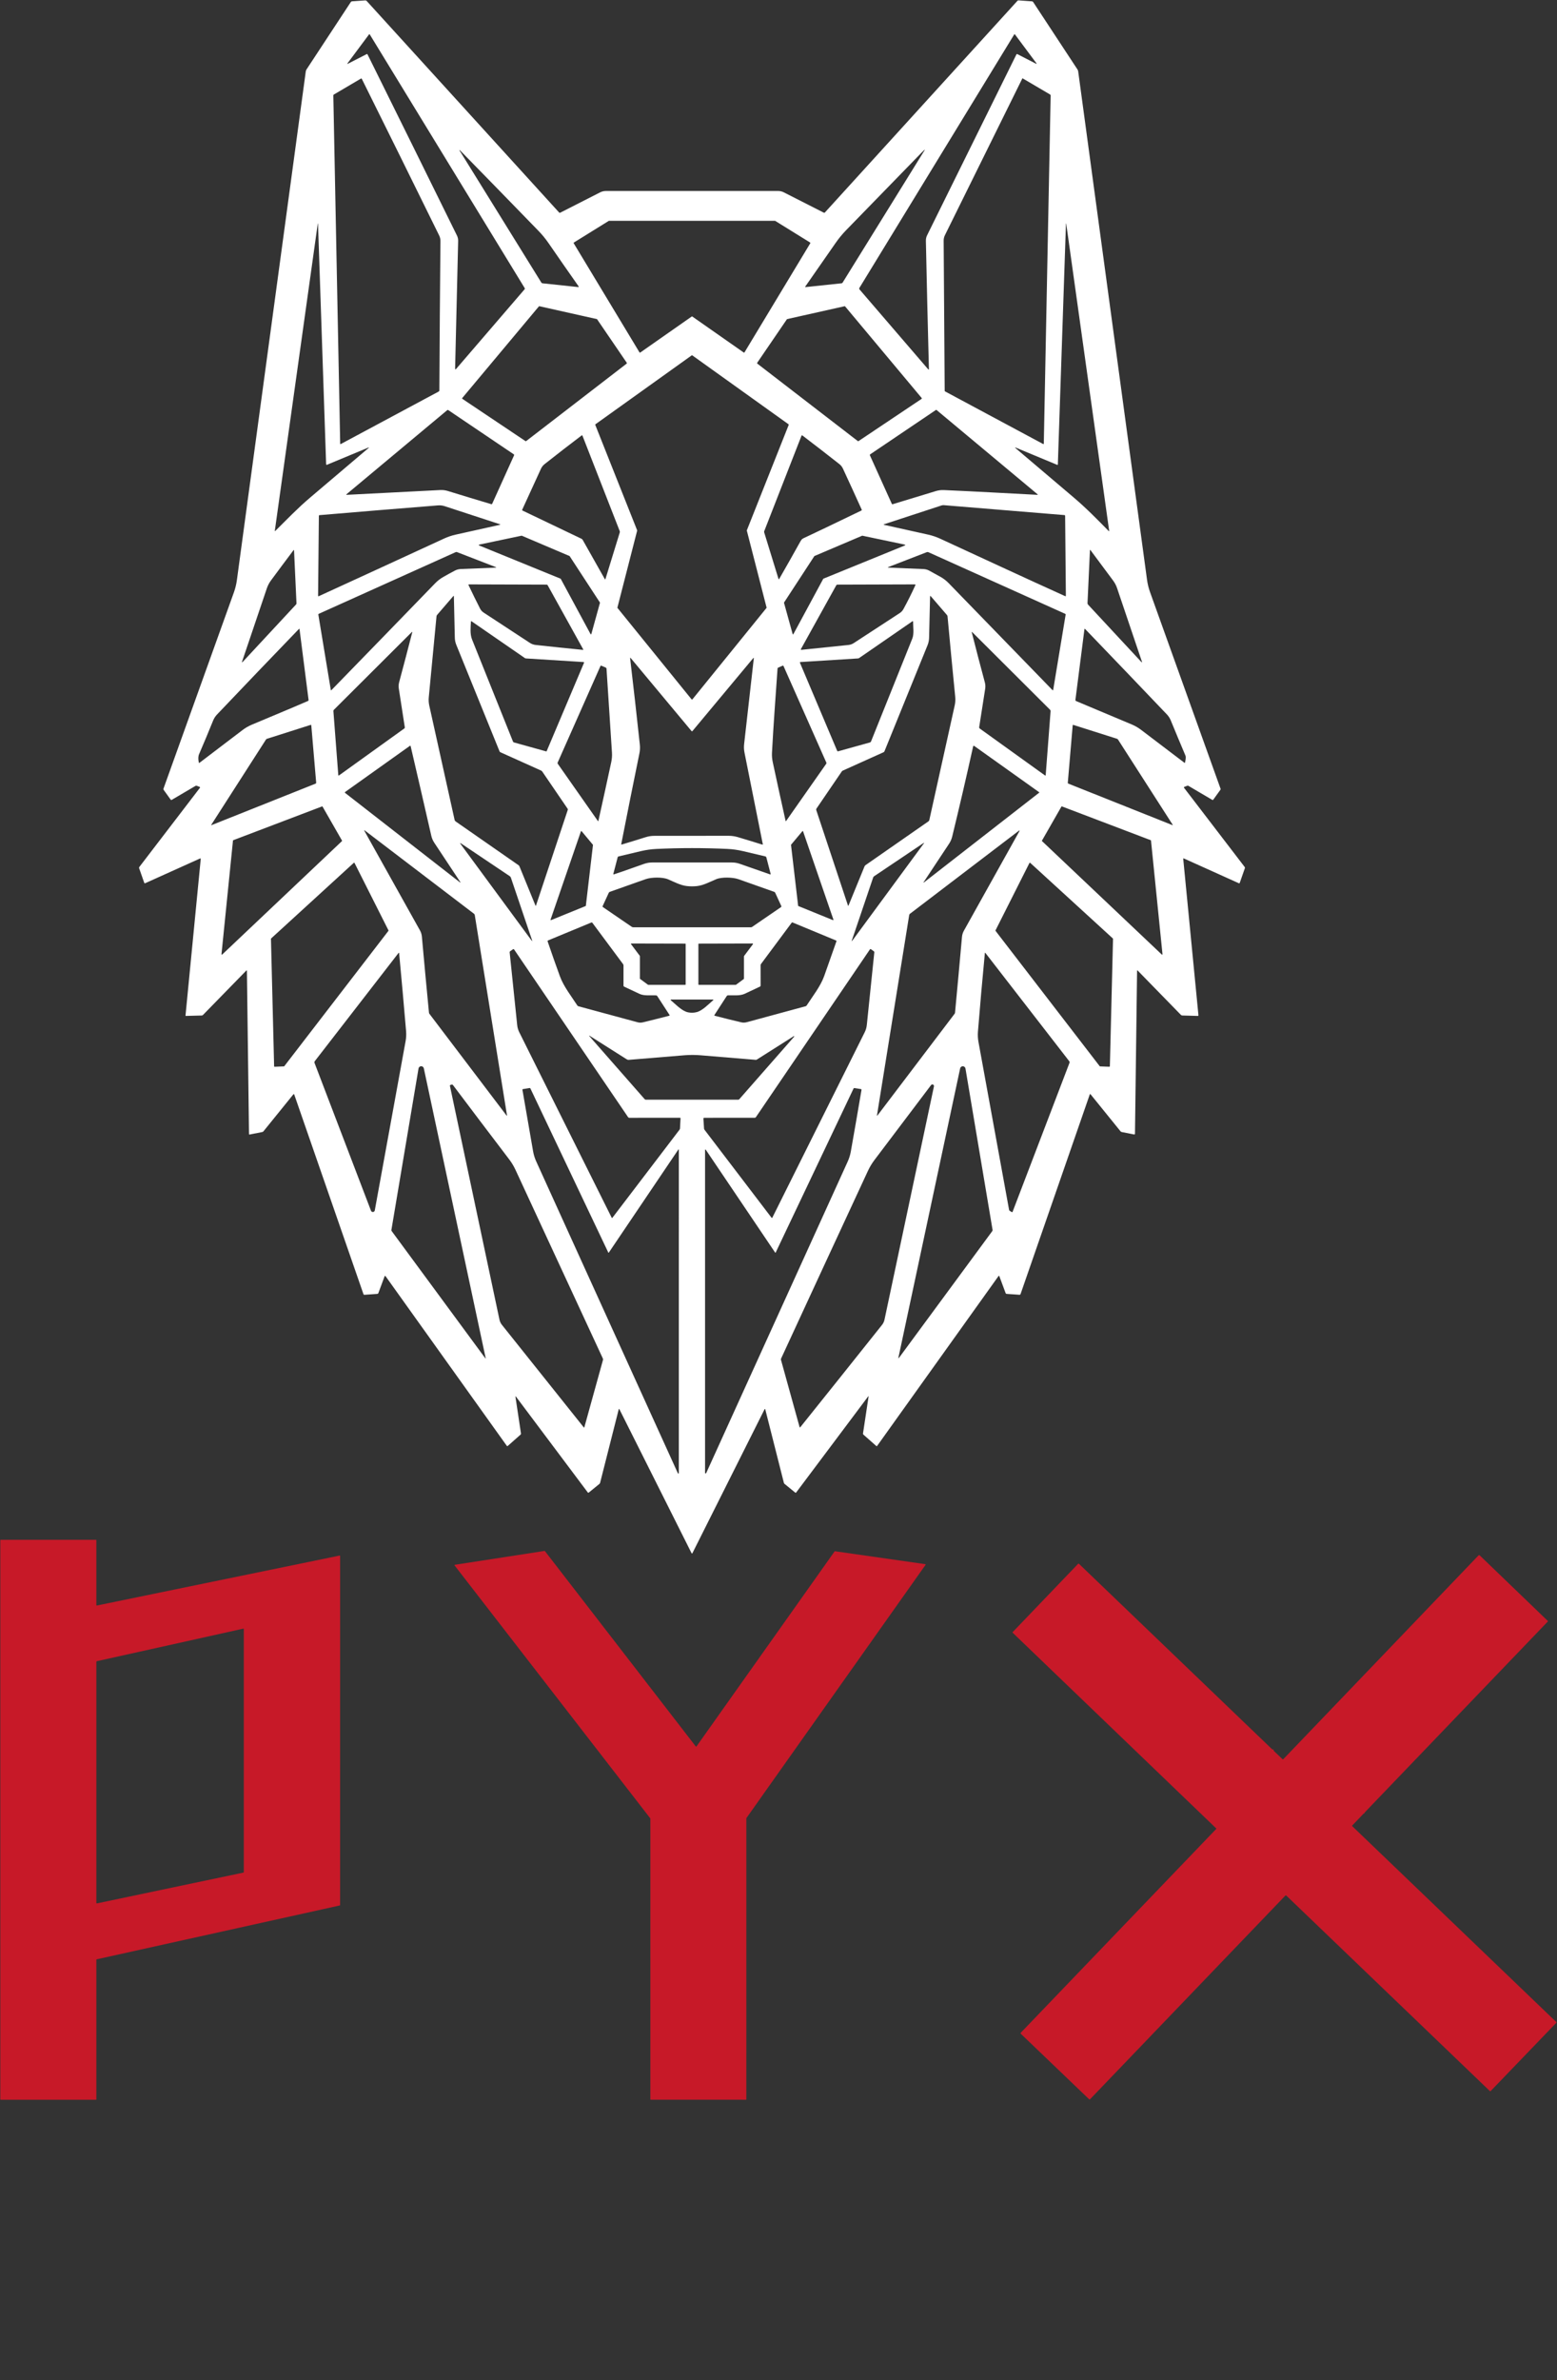 <?xml version="1.0" encoding="UTF-8"?> <svg xmlns="http://www.w3.org/2000/svg" width="1171" height="1789" viewBox="0 0 1171 1789" fill="none"><rect x="0" y="0" width="1171" height="1789" fill="#333333" stroke="none"/> <path d="M1026.36 1362.28C1023.05 1360.34 1019.76 1358.47 1016.5 1356.66C1013.97 1355.25 1011.33 1352.58 1007.87 1351.5C1007.55 1351.4 1007.29 1351.22 1007.1 1350.95C1004.25 1346.93 997.72 1345.45 993.13 1344.8C989.14 1344.23 985.38 1343.26 981.43 1343.01C981.137 1342.99 980.993 1342.84 981 1342.55C981 1342.46 981 1342.37 981 1342.29C980.993 1341.95 980.82 1341.78 980.48 1341.77C978.34 1341.73 976.31 1341.86 974.2 1341.48C964.673 1339.77 955.13 1338.15 945.57 1336.6C941.203 1335.89 937.843 1333.88 935.49 1330.55C935.181 1330.11 935.056 1329.58 935.14 1329.05C935.224 1328.52 935.511 1328.04 935.94 1327.72C938.25 1326 939.38 1325.41 938.96 1322.15C938.92 1321.84 938.793 1321.56 938.58 1321.33L935.53 1317.97C935.519 1317.96 935.513 1317.94 935.513 1317.92C935.513 1317.9 935.52 1317.88 935.532 1317.87C935.543 1317.86 935.559 1317.85 935.577 1317.84C935.595 1317.84 935.614 1317.84 935.63 1317.85C937.69 1319.04 939.76 1319.46 941.84 1319.12C942.547 1319.01 943.603 1318.58 945.01 1317.85C946.023 1317.33 947.07 1316.86 948.15 1316.43C949.203 1316.02 950.483 1315.89 951.99 1316.05C953.937 1316.25 955.93 1316.21 957.97 1315.93" stroke="#C71928" stroke-width="2"></path> <path d="M387.69 1050L391.82 1077.46C391.867 1077.77 391.773 1078.02 391.54 1078.23L381.95 1086.72C381.63 1087 381.347 1086.97 381.1 1086.62L289.93 959.13C289.889 959.075 289.835 959.033 289.772 959.006C289.709 958.98 289.641 958.971 289.573 958.98C289.506 958.989 289.442 959.016 289.389 959.058C289.335 959.101 289.294 959.156 289.27 959.22L284.54 971.95C284.486 972.098 284.39 972.228 284.262 972.324C284.134 972.42 283.981 972.477 283.82 972.49L274.04 973.18C273.707 973.2 273.483 973.053 273.37 972.74L221.32 822.73C221.147 822.243 220.897 822.2 220.57 822.6L198.12 850.33C197.907 850.588 197.614 850.765 197.29 850.83L187.79 852.7C187.45 852.767 187.277 852.627 187.27 852.28L185.7 729.8C185.693 729.293 185.51 729.22 185.15 729.58L152.65 762.86C152.41 763.107 152.117 763.237 151.77 763.25L139.79 763.57C139.753 763.572 139.717 763.565 139.682 763.552C139.648 763.538 139.617 763.517 139.592 763.491C139.566 763.464 139.547 763.433 139.534 763.398C139.522 763.363 139.517 763.327 139.52 763.29L150.98 645.54C150.985 645.483 150.974 645.426 150.951 645.374C150.927 645.323 150.89 645.278 150.843 645.245C150.797 645.211 150.743 645.191 150.686 645.185C150.629 645.179 150.572 645.187 150.52 645.21L109.25 663.81C108.863 663.983 108.6 663.87 108.46 663.47L104.65 652.59C104.523 652.23 104.577 651.897 104.81 651.59L150.33 592.16C150.583 591.827 150.513 591.583 150.12 591.43L148.05 590.61C147.697 590.463 147.357 590.487 147.03 590.68L129.14 601.2C129.013 601.271 128.864 601.294 128.724 601.265C128.584 601.235 128.461 601.155 128.38 601.04L123.09 593.68C122.877 593.387 122.833 593.07 122.96 592.73C140.593 543.577 158.237 494.427 175.89 445.28C176.977 442.26 177.733 439.17 178.16 436.01C195.427 308.597 212.697 181.16 229.97 53.7C230.049 53.147 230.25 52.614 230.56 52.14L263.84 1.53C264.06 1.197 264.37 1.017 264.77 0.99L274.73 0.3C274.922 0.284 275.115 0.313 275.294 0.384C275.473 0.456 275.632 0.567 275.76 0.71L420.51 159.72C420.61 159.832 420.744 159.907 420.892 159.934C421.041 159.961 421.194 159.938 421.33 159.87C431.29 154.777 441.303 149.677 451.37 144.57C452.697 143.897 454.103 143.56 455.59 143.56C498.837 143.56 542.077 143.56 585.31 143.56C586.79 143.56 588.193 143.9 589.52 144.58C599.533 149.707 609.543 154.793 619.55 159.84C619.877 160 620.163 159.947 620.41 159.68L765.19 0.63C765.417 0.377 765.7 0.26 766.04 0.28L776.13 1C776.517 1.027 776.817 1.203 777.03 1.53L810.35 52.2C810.637 52.633 810.817 53.11 810.89 53.63C828.163 180.997 845.42 308.367 862.66 435.74C863.093 438.913 863.85 442.01 864.93 445.03C882.57 494.29 900.243 543.54 917.95 592.78C918 592.916 918.015 593.062 917.996 593.206C917.977 593.351 917.924 593.489 917.84 593.61L912.53 600.98C912.297 601.3 912.007 601.36 911.66 601.16L893.79 590.64C893.517 590.48 893.233 590.457 892.94 590.57L890.77 591.41C890.357 591.563 890.283 591.817 890.55 592.17L936.12 651.65C936.32 651.917 936.367 652.207 936.26 652.52L932.39 663.57C932.27 663.91 932.047 664.003 931.72 663.85L890.4 645.23C890.027 645.063 889.86 645.183 889.9 645.59L901.32 762.98C901.36 763.38 901.177 763.577 900.77 763.57L889.19 763.25C888.777 763.237 888.427 763.08 888.14 762.78L855.7 729.55C855.36 729.203 855.187 729.273 855.18 729.76L853.6 852.04C853.593 852.54 853.343 852.743 852.85 852.65L843.68 850.85C843.28 850.77 842.953 850.573 842.7 850.26L820.21 822.49C819.943 822.163 819.74 822.2 819.6 822.6L767.56 972.58C767.413 973 767.12 973.193 766.68 973.16L757.02 972.49C756.87 972.477 756.727 972.423 756.607 972.333C756.486 972.243 756.394 972.12 756.34 971.98L751.6 959.23C751.433 958.783 751.213 958.753 750.94 959.14L659.72 1086.7C659.507 1086.99 659.267 1087.02 659 1086.78L649.36 1078.27C649.107 1078.04 649.003 1077.76 649.05 1077.42L653.26 1049.56C653.263 1049.53 653.256 1049.5 653.24 1049.47C653.225 1049.45 653.201 1049.43 653.173 1049.42C653.144 1049.4 653.113 1049.4 653.084 1049.41C653.054 1049.42 653.029 1049.44 653.01 1049.46L598.82 1121.72C598.593 1122.03 598.333 1122.06 598.04 1121.82L590.01 1115.25C589.777 1115.06 589.623 1114.81 589.55 1114.52L575.53 1059.2C575.516 1059.15 575.487 1059.11 575.447 1059.07C575.407 1059.04 575.358 1059.02 575.307 1059.01C575.255 1059.01 575.203 1059.02 575.157 1059.04C575.111 1059.07 575.074 1059.1 575.05 1059.15L520.81 1167.27C520.563 1167.76 520.313 1167.76 520.06 1167.27L465.77 1059.05C465.751 1059.01 465.72 1058.98 465.683 1058.96C465.646 1058.94 465.603 1058.93 465.561 1058.94C465.519 1058.94 465.479 1058.96 465.447 1058.98C465.414 1059.01 465.391 1059.05 465.38 1059.09L451.33 1114.49C451.252 1114.81 451.073 1115.09 450.82 1115.3L442.82 1121.82C442.765 1121.87 442.701 1121.9 442.632 1121.92C442.564 1121.94 442.492 1121.95 442.421 1121.94C442.35 1121.93 442.281 1121.91 442.219 1121.87C442.157 1121.83 442.103 1121.79 442.06 1121.73L388.13 1049.82C387.737 1049.29 387.59 1049.35 387.69 1050ZM276.44 40.94C298.907 86.267 321.32 131.637 343.68 177.05C344.307 178.33 344.603 179.687 344.57 181.12C343.843 212.987 343.08 245.017 342.28 277.21C342.276 277.284 342.296 277.356 342.336 277.418C342.376 277.48 342.434 277.528 342.503 277.554C342.572 277.581 342.647 277.585 342.718 277.566C342.79 277.548 342.853 277.507 342.9 277.45L394.59 217.37C394.68 217.262 394.734 217.129 394.745 216.991C394.755 216.853 394.722 216.716 394.65 216.6L278.09 25.88C278.063 25.835 278.026 25.797 277.981 25.77C277.936 25.743 277.885 25.727 277.833 25.724C277.78 25.721 277.728 25.731 277.681 25.753C277.633 25.775 277.592 25.808 277.56 25.85L261.26 47.72C261.233 47.753 261.218 47.794 261.218 47.836C261.219 47.879 261.234 47.919 261.261 47.952C261.289 47.984 261.327 48.006 261.369 48.013C261.41 48.02 261.453 48.012 261.49 47.99L275.72 40.7C276.04 40.533 276.28 40.613 276.44 40.94ZM765.22 40.72L779.31 47.97C779.35 47.997 779.399 48.009 779.448 48.002C779.496 47.996 779.541 47.972 779.573 47.935C779.604 47.898 779.622 47.851 779.621 47.802C779.621 47.753 779.603 47.706 779.57 47.67L763.43 26.01C763.17 25.65 762.923 25.66 762.69 26.04L646.36 216.37C646.107 216.79 646.14 217.19 646.46 217.57L698 277.48C698.433 277.98 698.64 277.9 698.62 277.24C697.767 244.993 697.007 212.897 696.34 180.95C696.313 179.517 696.617 178.157 697.25 176.87C719.61 131.557 741.99 86.267 764.39 41C764.57 40.627 764.847 40.533 765.22 40.72ZM330.29 176.98C310.96 137.73 291.64 98.5 272.14 59.34C271.967 58.993 271.713 58.917 271.38 59.11L251.07 71.07C250.81 71.217 250.683 71.44 250.69 71.74L255.85 333.51C255.849 333.559 255.861 333.606 255.884 333.649C255.908 333.691 255.943 333.726 255.985 333.752C256.027 333.777 256.076 333.791 256.126 333.792C256.176 333.794 256.225 333.783 256.27 333.76L329.98 294.25C330.287 294.09 330.44 293.837 330.44 293.49C330.627 256.057 330.897 218.627 331.25 181.2C331.263 179.72 330.943 178.313 330.29 176.98ZM769.06 58.86C769.047 58.853 769.032 58.849 769.018 58.848C769.003 58.847 768.988 58.849 768.974 58.853C768.96 58.858 768.947 58.865 768.936 58.875C768.925 58.885 768.916 58.897 768.91 58.91C749.523 98.143 730.113 137.42 710.68 176.74C710.02 178.067 709.697 179.47 709.71 180.95C709.93 218.557 710.19 256.147 710.49 293.72C710.492 293.817 710.521 293.912 710.572 293.994C710.623 294.077 710.694 294.144 710.78 294.19L784.43 333.67C784.823 333.877 785.023 333.76 785.03 333.32L790.18 71.77C790.187 71.45 790.053 71.21 789.78 71.05L769.06 58.86ZM693.04 114.8C674.12 134.187 655.22 153.597 636.34 173.03C633.453 176.003 630.83 179.19 628.47 182.59C620.903 193.463 613.32 204.353 605.72 215.26C605.446 215.653 605.547 215.823 606.02 215.77L632.99 212.92C633.13 212.904 633.265 212.856 633.385 212.78C633.504 212.704 633.605 212.601 633.68 212.48L695.46 112.77C695.472 112.742 695.475 112.71 695.468 112.681C695.461 112.651 695.444 112.624 695.42 112.605C695.396 112.585 695.366 112.575 695.336 112.574C695.305 112.573 695.275 112.582 695.25 112.6C694.537 113.293 693.8 114.027 693.04 114.8ZM434.73 215.76C435.317 215.82 435.44 215.613 435.1 215.14C427.607 204.493 420.093 193.7 412.56 182.76C410.287 179.46 407.77 176.39 405.01 173.55C385.277 153.23 365.53 132.977 345.77 112.79C345.743 112.769 345.711 112.757 345.677 112.757C345.643 112.757 345.61 112.768 345.584 112.789C345.557 112.81 345.538 112.839 345.53 112.872C345.522 112.905 345.526 112.939 345.54 112.97L407.14 212.39C407.34 212.71 407.627 212.89 408 212.93L434.73 215.76ZM520.22 237.9C520.285 237.856 520.361 237.832 520.44 237.832C520.518 237.832 520.595 237.856 520.66 237.9L559.36 264.97C559.404 265.001 559.454 265.023 559.506 265.033C559.559 265.044 559.614 265.044 559.666 265.033C559.719 265.021 559.768 264.999 559.812 264.968C559.856 264.936 559.892 264.896 559.92 264.85L609.41 182.82C609.462 182.732 609.477 182.628 609.453 182.529C609.429 182.429 609.367 182.344 609.28 182.29L583.03 166.02C582.97 165.982 582.901 165.961 582.83 165.96H458.04C457.969 165.961 457.9 165.982 457.84 166.02L431.6 182.29C431.513 182.344 431.451 182.429 431.427 182.529C431.402 182.628 431.418 182.732 431.47 182.82L480.96 264.86C480.987 264.906 481.024 264.946 481.068 264.978C481.111 265.009 481.161 265.031 481.214 265.042C481.266 265.054 481.321 265.054 481.373 265.043C481.426 265.033 481.476 265.011 481.52 264.98L520.22 237.9ZM245.27 348.79L239.19 168.51C239.157 167.477 239.07 167.473 238.93 168.5L206.71 398.75C206.643 399.243 206.787 399.313 207.14 398.96C215.73 390.45 224.1 381.72 233.19 374.04C247.943 361.553 262.673 349.057 277.38 336.55C277.407 336.529 277.426 336.499 277.432 336.466C277.439 336.432 277.433 336.398 277.416 336.368C277.399 336.339 277.371 336.317 277.339 336.306C277.306 336.295 277.271 336.297 277.24 336.31L246.04 349.28C245.547 349.487 245.29 349.323 245.27 348.79ZM795.01 349.35L763.71 336.34C763.674 336.321 763.633 336.317 763.594 336.327C763.555 336.337 763.521 336.362 763.5 336.396C763.478 336.43 763.471 336.471 763.478 336.511C763.485 336.551 763.507 336.586 763.54 336.61C778.22 349.063 792.863 361.483 807.47 373.87C816.95 381.9 825.3 390.45 833.88 399.17C833.908 399.197 833.944 399.215 833.983 399.221C834.022 399.226 834.061 399.22 834.096 399.203C834.131 399.185 834.16 399.157 834.179 399.123C834.197 399.088 834.205 399.049 834.2 399.01L801.98 168.74C801.813 167.547 801.71 167.553 801.67 168.76L795.6 348.98C795.587 349.387 795.39 349.51 795.01 349.35ZM405.69 230.17C405.611 230.153 405.53 230.159 405.454 230.185C405.378 230.212 405.311 230.258 405.26 230.32L347.67 299.14C347.63 299.188 347.601 299.244 347.585 299.303C347.568 299.363 347.564 299.426 347.574 299.487C347.583 299.549 347.606 299.608 347.64 299.66C347.673 299.712 347.718 299.756 347.77 299.79L395.2 331.54C395.275 331.592 395.365 331.618 395.456 331.616C395.548 331.615 395.636 331.584 395.71 331.53L471.31 273.29C471.398 273.222 471.457 273.124 471.476 273.015C471.494 272.905 471.471 272.793 471.41 272.7L449.09 239.99C449.026 239.898 448.93 239.833 448.82 239.81L405.69 230.17ZM693.08 299.82C693.134 299.783 693.179 299.734 693.213 299.678C693.247 299.622 693.269 299.56 693.278 299.495C693.286 299.43 693.281 299.364 693.262 299.301C693.244 299.238 693.212 299.18 693.17 299.13L635.62 230.33C635.565 230.264 635.493 230.214 635.412 230.186C635.331 230.158 635.244 230.152 635.16 230.17L592.07 239.81C591.956 239.836 591.856 239.904 591.79 240L569.48 272.67C569.411 272.769 569.383 272.891 569.402 273.01C569.421 273.129 569.484 273.237 569.58 273.31L645.14 331.51C645.218 331.571 645.313 331.605 645.412 331.609C645.51 331.613 645.608 331.585 645.69 331.53L693.08 299.82ZM561.68 398.81C561.659 398.734 561.662 398.654 561.69 398.58L593.18 319.34C593.211 319.263 593.215 319.177 593.191 319.097C593.168 319.018 593.118 318.948 593.05 318.9L520.66 267.1C520.596 267.053 520.519 267.028 520.44 267.028C520.361 267.028 520.284 267.053 520.22 267.1L447.82 318.89C447.752 318.938 447.702 319.008 447.678 319.087C447.655 319.167 447.659 319.253 447.69 319.33L479.19 398.58C479.218 398.654 479.221 398.734 479.2 398.81L464.35 456.63C464.336 456.685 464.335 456.743 464.348 456.798C464.36 456.854 464.384 456.906 464.42 456.95L520.15 525.67C520.185 525.714 520.229 525.749 520.279 525.773C520.329 525.798 520.384 525.81 520.44 525.81C520.496 525.81 520.551 525.798 520.601 525.773C520.651 525.749 520.695 525.714 520.73 525.67L576.46 456.95C576.495 456.906 576.52 456.854 576.532 456.798C576.544 456.743 576.544 456.685 576.53 456.63L561.68 398.81ZM386.66 342.15C386.707 342.039 386.715 341.915 386.682 341.801C386.65 341.686 386.578 341.586 386.48 341.52L337.21 308.28C336.89 308.067 336.583 308.083 336.29 308.33L260.52 371.55C260.487 371.578 260.463 371.616 260.452 371.658C260.442 371.7 260.444 371.744 260.459 371.784C260.475 371.825 260.502 371.86 260.538 371.884C260.574 371.908 260.617 371.921 260.66 371.92C284.1 370.72 307.573 369.52 331.08 368.32C333.033 368.22 334.943 368.457 336.81 369.03C347.683 372.383 358.587 375.69 369.52 378.95C369.813 379.037 370.023 378.943 370.15 378.67L386.66 342.15ZM709.83 368.34C733.33 369.36 756.83 370.72 780.28 371.92C780.318 371.92 780.356 371.909 780.388 371.888C780.42 371.866 780.444 371.835 780.458 371.8C780.472 371.764 780.475 371.725 780.467 371.687C780.458 371.65 780.438 371.616 780.41 371.59L704.37 308.15C704.303 308.095 704.22 308.064 704.133 308.06C704.047 308.056 703.961 308.081 703.89 308.13L654.49 341.46C654.19 341.66 654.113 341.923 654.26 342.25L670.76 378.75C670.803 378.849 670.882 378.927 670.982 378.972C671.082 379.016 671.195 379.022 671.3 378.99C682.1 375.717 692.933 372.423 703.8 369.11C705.767 368.51 707.777 368.253 709.83 368.34ZM406.84 352.34C402.13 362.59 397.43 372.81 392.76 383.06C392.613 383.373 392.697 383.603 393.01 383.75L437.33 404.94C437.717 405.127 438.017 405.407 438.23 405.78L454.83 435.18C455.057 435.587 455.24 435.567 455.38 435.12L466.11 400.23C466.223 399.863 466.21 399.503 466.07 399.15L438.06 327.46C437.933 327.127 437.727 327.067 437.44 327.28C428.033 334.413 418.747 341.6 409.58 348.84C408.387 349.787 407.473 350.953 406.84 352.34ZM605.81 403.83C612.25 400.843 626.253 394.143 647.82 383.73C648.127 383.577 648.21 383.343 648.07 383.03C643.423 372.75 638.72 362.477 633.96 352.21C633.34 350.87 632.443 349.737 631.27 348.81C622.097 341.59 612.833 334.423 603.48 327.31C603.166 327.07 602.94 327.133 602.8 327.5L574.78 399.19C574.653 399.517 574.643 399.847 574.75 400.18L585.47 435.01C585.616 435.49 585.813 435.513 586.06 435.08C591.447 425.713 596.75 416.33 601.97 406.93C603.08 404.92 603.83 404.75 605.81 403.83ZM376.11 394.08C362.09 389.493 348.22 384.957 334.5 380.47C332.84 379.923 331.14 379.72 329.4 379.86C299.707 382.22 270.023 384.66 240.35 387.18C240.003 387.207 239.827 387.397 239.82 387.75L239.23 447.74C239.223 448.147 239.403 448.263 239.77 448.09C271.203 433.697 302.62 419.257 334.02 404.77C336.86 403.463 339.807 402.473 342.86 401.8C353.987 399.347 365.063 396.887 376.09 394.42C376.126 394.41 376.158 394.389 376.182 394.36C376.205 394.33 376.219 394.295 376.221 394.257C376.224 394.22 376.214 394.182 376.194 394.151C376.174 394.119 376.145 394.094 376.11 394.08ZM707.14 404.9C738.43 419.33 769.68 433.86 801.09 448.07C801.45 448.23 801.627 448.113 801.62 447.72L801.07 387.76C801.063 387.373 800.87 387.167 800.49 387.14L709.76 379.69C709.219 379.65 708.672 379.718 708.15 379.89L664.77 394.08C664.728 394.091 664.692 394.115 664.666 394.15C664.64 394.184 664.627 394.226 664.628 394.269C664.629 394.312 664.645 394.353 664.672 394.386C664.7 394.419 664.738 394.441 664.78 394.45C675.9 396.89 687.003 399.353 698.09 401.84C701.21 402.54 704.227 403.56 707.14 404.9ZM421.58 434.94C421.648 434.967 421.704 435.016 421.74 435.08L444.15 476.59C444.18 476.646 444.227 476.692 444.284 476.721C444.341 476.751 444.405 476.762 444.469 476.755C444.532 476.747 444.592 476.721 444.64 476.679C444.689 476.637 444.723 476.582 444.74 476.52L451.22 453.1C451.232 453.056 451.235 453.011 451.228 452.966C451.221 452.921 451.205 452.878 451.18 452.84L428.44 418.02C428.406 417.967 428.357 417.925 428.3 417.9L392.47 402.66C392.41 402.634 392.344 402.627 392.28 402.64L360.35 409.35C360.286 409.367 360.23 409.403 360.187 409.454C360.145 409.505 360.12 409.567 360.114 409.632C360.109 409.698 360.124 409.764 360.157 409.821C360.19 409.877 360.24 409.923 360.3 409.95L421.58 434.94ZM619.14 435.06C619.174 435.001 619.227 434.955 619.29 434.93L680.63 409.93C680.689 409.906 680.738 409.863 680.771 409.808C680.805 409.754 680.819 409.69 680.814 409.627C680.808 409.563 680.783 409.503 680.74 409.455C680.698 409.407 680.642 409.374 680.58 409.36L648.58 402.64C648.519 402.628 648.456 402.635 648.4 402.66L612.56 417.9C612.505 417.926 612.46 417.968 612.43 418.02L589.68 452.85C589.658 452.886 589.645 452.926 589.64 452.967C589.634 453.008 589.638 453.05 589.65 453.09L596.14 476.57C596.157 476.627 596.19 476.677 596.235 476.715C596.281 476.753 596.336 476.776 596.395 476.783C596.454 476.789 596.513 476.778 596.565 476.751C596.618 476.724 596.661 476.682 596.69 476.63L619.14 435.06ZM182.12 497.09C181.827 497.97 181.997 498.07 182.63 497.39L222.66 454.33C222.887 454.083 222.993 453.79 222.98 453.45L221.15 413.76C221.13 413.273 220.973 413.227 220.68 413.62C215 421.16 209.37 428.71 203.79 436.27C202.45 438.09 201.413 440.073 200.68 442.22C194.487 460.453 188.3 478.743 182.12 497.09ZM820.08 413.4C820.056 413.369 820.023 413.346 819.986 413.335C819.948 413.323 819.908 413.324 819.871 413.336C819.834 413.348 819.802 413.371 819.778 413.402C819.755 413.433 819.741 413.471 819.74 413.51L817.9 453.27C817.88 453.73 818.027 454.127 818.34 454.46L858.53 497.69C858.563 497.724 858.606 497.745 858.653 497.751C858.7 497.757 858.747 497.747 858.787 497.723C858.828 497.698 858.859 497.661 858.876 497.617C858.892 497.573 858.894 497.525 858.88 497.48C852.667 479.013 846.42 460.537 840.14 442.05C839.447 440.003 838.453 438.11 837.16 436.37C831.593 428.897 825.9 421.24 820.08 413.4ZM342.72 414.99L239.8 461.33C239.5 461.463 239.377 461.693 239.43 462.02L248.77 518.46C248.843 518.88 249.027 518.94 249.32 518.64C275.34 491.94 301.317 465.2 327.25 438.42C329.077 436.54 331.077 434.977 333.25 433.73C336.177 432.057 339.13 430.437 342.11 428.87C343.51 428.137 345.02 427.74 346.64 427.68C355.447 427.36 364.217 427.01 372.95 426.63C372.99 426.631 373.029 426.617 373.06 426.591C373.092 426.566 373.113 426.53 373.12 426.49C373.127 426.451 373.12 426.41 373.1 426.375C373.08 426.34 373.048 426.314 373.01 426.3L343.72 414.97C343.38 414.837 343.047 414.843 342.72 414.99ZM668.28 426.14C667.527 426.427 667.553 426.59 668.36 426.63C676.867 427.023 685.557 427.38 694.43 427.7C695.99 427.753 697.45 428.143 698.81 428.87C701.77 430.457 704.71 432.08 707.63 433.74C709.763 434.96 711.72 436.487 713.5 438.32C739.553 465.153 765.58 491.947 791.58 518.7C791.619 518.74 791.667 518.767 791.721 518.781C791.775 518.794 791.831 518.793 791.884 518.776C791.937 518.76 791.984 518.729 792.02 518.687C792.057 518.645 792.081 518.595 792.09 518.54L801.44 462.05C801.493 461.71 801.363 461.467 801.05 461.32L698.27 415.05C697.863 414.863 697.45 414.85 697.03 415.01L668.28 426.14ZM402.77 484.74C414.64 486.09 426.54 487.26 438.41 488.45C438.453 488.455 438.497 488.448 438.537 488.43C438.577 488.412 438.611 488.383 438.635 488.347C438.66 488.311 438.674 488.269 438.677 488.226C438.68 488.182 438.67 488.139 438.65 488.1L411.9 439.88C411.733 439.573 411.47 439.417 411.11 439.41L352.77 439.23C352.337 439.23 352.213 439.427 352.4 439.82C355.193 445.72 358.083 451.597 361.07 457.45C361.69 458.663 362.57 459.643 363.71 460.39C375.31 468.01 386.92 475.617 398.54 483.21C399.833 484.057 401.243 484.567 402.77 484.74ZM602.71 488.42C614.55 487.22 626.343 486.003 638.09 484.77C639.557 484.617 640.907 484.133 642.14 483.32C653.6 475.807 665.1 468.307 676.64 460.82C677.853 460.033 678.797 459.02 679.47 457.78C682.65 451.96 685.633 445.99 688.42 439.87C688.613 439.443 688.473 439.23 688 439.23L629.79 439.41C629.417 439.417 629.137 439.583 628.95 439.91L602.35 487.87C602.316 487.929 602.3 487.996 602.302 488.064C602.304 488.132 602.325 488.198 602.362 488.255C602.4 488.311 602.452 488.357 602.513 488.386C602.574 488.415 602.642 488.427 602.71 488.42ZM375.7 564.72C364.847 538.033 354 511.337 343.16 484.63C342.46 482.897 342.093 481.09 342.06 479.21C341.867 468.937 341.633 458.643 341.36 448.33C341.347 447.81 341.17 447.747 340.83 448.14L328.72 462.2C328.467 462.493 328.323 462.83 328.29 463.21C326.357 483.483 324.42 503.763 322.48 524.05C322.273 526.19 322.403 528.307 322.87 530.4C329.217 558.967 335.563 587.593 341.91 616.28C342.006 616.717 342.263 617.103 342.63 617.36L390 650.3C390.288 650.503 390.513 650.78 390.65 651.1L402.68 680.52C402.853 680.94 403.01 680.933 403.15 680.5L427.01 608.73C427.117 608.41 427.077 608.11 426.89 607.83L407.81 579.88C407.597 579.567 407.317 579.33 406.97 579.17L376.33 565.38C376.041 565.252 375.815 565.014 375.7 564.72ZM664.47 565.41L633.89 579.18C633.563 579.324 633.283 579.555 633.08 579.85L614.05 607.74C613.817 608.073 613.763 608.437 613.89 608.83L637.71 680.49C637.857 680.93 638.02 680.933 638.2 680.5L650.18 651.23C650.347 650.817 650.617 650.48 650.99 650.22L698.33 617.29C698.637 617.077 698.83 616.787 698.91 616.42C705.31 587.693 711.68 558.957 718.02 530.21C718.493 528.07 718.623 525.91 718.41 523.73C716.41 503.61 714.483 483.46 712.63 463.28C712.59 462.887 712.44 462.537 712.18 462.23L700.1 448.21C699.7 447.75 699.497 447.823 699.49 448.43C699.27 458.77 699.027 469.073 698.76 479.34C698.713 481.28 698.327 483.147 697.6 484.94C686.807 511.533 676.003 538.11 665.19 564.67C665.05 565.01 664.81 565.257 664.47 565.41ZM411.13 564.58L439.19 498.26C439.363 497.84 439.223 497.617 438.77 497.59L395.54 494.88C395.259 494.867 394.985 494.774 394.75 494.61L354.72 467C354.38 466.767 354.2 466.857 354.18 467.27C353.95 471.63 353.37 476.52 355.05 480.7C365.29 506.247 375.547 531.807 385.82 557.38C385.953 557.707 386.19 557.917 386.53 558.01L410.77 564.75C410.842 564.769 410.918 564.762 410.984 564.731C411.05 564.7 411.102 564.646 411.13 564.58ZM645.21 494.89L601.99 497.59C601.924 497.594 601.861 497.614 601.805 497.648C601.749 497.682 601.702 497.729 601.668 497.785C601.633 497.84 601.613 497.904 601.608 497.969C601.603 498.034 601.614 498.1 601.64 498.16L629.66 564.39C629.713 564.51 629.806 564.607 629.922 564.663C630.037 564.72 630.168 564.733 630.29 564.7L654.28 558.03C654.66 557.923 654.927 557.683 655.08 557.31C665.44 531.543 675.787 505.77 686.12 479.99C687.61 476.26 686.69 471.16 686.72 467.18C686.719 467.125 686.705 467.071 686.677 467.024C686.649 466.977 686.609 466.938 686.561 466.913C686.514 466.887 686.46 466.875 686.407 466.878C686.354 466.881 686.303 466.899 686.26 466.93L646.22 494.54C645.913 494.747 645.577 494.863 645.21 494.89ZM189.34 544.7C203.42 538.73 217.61 532.95 231.63 526.85C231.97 526.703 232.117 526.443 232.07 526.07L225.29 473C225.237 472.553 225.053 472.493 224.74 472.82C204.14 494.167 183.62 515.587 163.18 537.08C161.933 538.4 160.967 539.903 160.28 541.59C156.88 550.017 153.373 558.403 149.76 566.75C149.027 568.443 148.953 570.58 149.54 573.16C149.607 573.473 149.767 573.533 150.02 573.34C160.793 565.173 171.557 556.99 182.31 548.79C184.483 547.13 186.827 545.767 189.34 544.7ZM809.33 526.92C824.19 533.187 838.127 539.043 851.14 544.49C853.66 545.543 856.003 546.893 858.17 548.54C869.043 556.773 879.91 565.023 890.77 573.29C891.017 573.47 891.173 573.413 891.24 573.12C891.833 570.533 891.95 568.817 891.59 567.97C887.85 559.177 884.16 550.34 880.52 541.46C879.833 539.787 878.867 538.293 877.62 536.98C857.193 515.553 836.703 494.163 816.15 472.81C815.83 472.483 815.64 472.547 815.58 473L808.81 526.02C808.786 526.206 808.825 526.395 808.919 526.557C809.012 526.72 809.157 526.847 809.33 526.92ZM309.64 475.14L251.09 533.51C250.83 533.77 250.713 534.08 250.74 534.44L254.42 582.5C254.453 582.94 254.647 583.033 255 582.78L304.05 547.54C304.194 547.438 304.307 547.298 304.376 547.135C304.444 546.973 304.467 546.794 304.44 546.62C302.947 536.947 301.45 527.273 299.95 517.6C299.69 515.953 299.777 514.323 300.21 512.71C303.59 500.123 306.86 487.673 310.02 475.36C310.153 474.827 310.027 474.753 309.64 475.14ZM785.9 582.8C786.24 583.04 786.427 582.953 786.46 582.54L790.13 534.49C790.157 534.097 790.03 533.76 789.75 533.48L731.27 475.18C730.877 474.793 730.75 474.867 730.89 475.4C734.05 487.893 737.31 500.367 740.67 512.82C741.11 514.433 741.2 516.067 740.94 517.72C739.48 527.107 737.98 536.697 736.44 546.49C736.407 546.7 736.433 546.916 736.516 547.112C736.599 547.308 736.736 547.477 736.91 547.6L785.9 582.8ZM520.72 549.54C520.685 549.582 520.642 549.616 520.592 549.639C520.543 549.662 520.489 549.674 520.435 549.674C520.38 549.674 520.327 549.662 520.277 549.639C520.228 549.616 520.185 549.582 520.15 549.54L474.26 494.5C474.231 494.466 474.193 494.442 474.15 494.432C474.107 494.421 474.061 494.424 474.02 494.441C473.979 494.457 473.945 494.487 473.921 494.524C473.898 494.562 473.887 494.606 473.89 494.65C476.443 516.277 478.883 537.943 481.21 559.65C481.45 561.877 481.343 564.083 480.89 566.27C476.237 588.99 471.683 611.707 467.23 634.42C467.163 634.74 467.287 634.853 467.6 634.76C473.573 632.973 479.573 631.13 485.6 629.23C487.707 628.563 489.86 628.23 492.06 628.23C510.687 628.21 529.323 628.197 547.97 628.19C550.343 628.19 552.653 628.523 554.9 629.19C561.1 631.023 567.257 632.903 573.37 634.83C573.413 634.843 573.458 634.845 573.501 634.834C573.545 634.824 573.585 634.802 573.618 634.771C573.652 634.74 573.677 634.7 573.691 634.656C573.705 634.613 573.708 634.566 573.7 634.52C569.133 611.593 564.547 588.67 559.94 565.75C559.5 563.583 559.403 561.407 559.65 559.22C562.057 537.667 564.487 516.173 566.94 494.74C566.944 494.694 566.934 494.649 566.911 494.609C566.887 494.569 566.852 494.538 566.811 494.519C566.769 494.5 566.722 494.495 566.677 494.504C566.632 494.514 566.591 494.536 566.56 494.57L520.72 549.54ZM455.58 501.77L452.31 500.36C452.176 500.302 452.024 500.299 451.888 500.352C451.752 500.404 451.641 500.507 451.58 500.64L419.39 573.18C419.257 573.48 419.287 573.767 419.48 574.04L449.56 616.94C449.813 617.3 449.987 617.263 450.08 616.83C453.333 602.19 456.54 587.533 459.7 572.86C460.22 570.453 460.4 568.017 460.24 565.55C458.88 544.563 457.517 523.577 456.15 502.59C456.123 502.203 455.933 501.93 455.58 501.77ZM584.78 502.49C583.33 523.54 581.7 544.65 580.6 565.72C580.473 568.053 580.66 570.393 581.16 572.74C584.313 587.467 587.53 602.183 590.81 616.89C590.897 617.283 591.053 617.317 591.28 616.99L621.4 574.05C621.587 573.777 621.613 573.487 621.48 573.18L589.31 500.67C589.15 500.317 588.89 500.217 588.53 500.37L585.27 501.79C584.963 501.923 584.8 502.157 584.78 502.49ZM159.3 620.09L237.29 589.01C237.657 588.863 237.823 588.593 237.79 588.2L234.13 545.31C234.097 544.903 233.887 544.76 233.5 544.88L200.75 555.29C200.465 555.381 200.222 555.564 200.06 555.81L159.01 619.74C158.737 620.16 158.833 620.277 159.3 620.09ZM881.5 620.06C882.013 620.267 882.12 620.137 881.82 619.67L840.87 555.9C840.663 555.58 840.38 555.363 840.02 555.25L807.35 544.88C806.983 544.76 806.783 544.893 806.75 545.28L803.08 588.27C803.065 588.42 803.1 588.572 803.179 588.701C803.259 588.831 803.378 588.932 803.52 588.99L881.5 620.06ZM308.83 560.77C308.816 560.714 308.788 560.662 308.75 560.619C308.711 560.576 308.663 560.543 308.61 560.523C308.556 560.503 308.499 560.497 308.443 560.505C308.387 560.514 308.335 560.536 308.29 560.57L259.53 595.29C259.48 595.326 259.439 595.374 259.41 595.429C259.381 595.484 259.366 595.545 259.365 595.607C259.364 595.67 259.377 595.731 259.404 595.787C259.431 595.843 259.471 595.892 259.52 595.93L346.02 663.26C346.05 663.286 346.089 663.299 346.128 663.298C346.168 663.297 346.205 663.281 346.234 663.254C346.263 663.226 346.28 663.189 346.283 663.15C346.286 663.11 346.274 663.071 346.25 663.04C339.677 653.14 333.133 643.267 326.62 633.42C325.547 631.8 324.797 630.047 324.37 628.16C319.263 605.773 314.083 583.31 308.83 560.77ZM713.76 634.2C707.38 643.787 700.99 653.43 694.59 663.13C694.567 663.155 694.555 663.188 694.556 663.221C694.558 663.254 694.573 663.285 694.598 663.308C694.624 663.331 694.658 663.344 694.693 663.344C694.729 663.344 694.763 663.332 694.79 663.31L781.58 595.76C781.603 595.741 781.622 595.717 781.634 595.689C781.647 595.662 781.653 595.633 781.652 595.603C781.651 595.574 781.643 595.546 781.629 595.521C781.614 595.496 781.594 595.475 781.57 595.46L732.67 560.63C732.604 560.582 732.528 560.552 732.447 560.541C732.367 560.531 732.285 560.541 732.208 560.571C732.132 560.601 732.064 560.649 732.01 560.712C731.956 560.774 731.918 560.849 731.9 560.93C726.887 583.603 721.633 606.217 716.14 628.77C715.667 630.723 714.873 632.533 713.76 634.2ZM175.42 631.5C175.366 631.52 175.318 631.555 175.283 631.601C175.247 631.647 175.226 631.702 175.22 631.76L166.58 717.17C166.57 717.235 166.582 717.301 166.612 717.359C166.643 717.417 166.691 717.464 166.75 717.493C166.809 717.522 166.876 717.532 166.94 717.52C167.005 717.509 167.064 717.477 167.11 717.43L257.17 632.19C257.221 632.143 257.255 632.079 257.266 632.01C257.277 631.941 257.264 631.871 257.23 631.81L242.59 606.25C242.554 606.185 242.496 606.135 242.426 606.109C242.356 606.084 242.279 606.084 242.21 606.11L175.42 631.5ZM865.65 631.76C865.644 631.702 865.622 631.647 865.587 631.601C865.552 631.555 865.504 631.52 865.45 631.5L798.66 606.11C798.59 606.084 798.514 606.084 798.444 606.109C798.374 606.135 798.316 606.185 798.28 606.25L783.65 631.81C783.616 631.871 783.603 631.941 783.614 632.01C783.625 632.079 783.659 632.143 783.71 632.19L873.76 717.43C873.805 717.477 873.865 717.509 873.929 717.52C873.994 717.532 874.061 717.522 874.12 717.493C874.179 717.464 874.227 717.417 874.257 717.359C874.288 717.301 874.299 717.235 874.29 717.17L865.65 631.76ZM317.29 703.96C319.01 723.02 320.76 742.05 322.62 761.1C322.653 761.44 322.773 761.747 322.98 762.02L380.8 838.21C381.22 838.763 381.373 838.697 381.26 838.01L357.08 687.83C357.013 687.383 356.8 687.023 356.44 686.75L274.18 624.07C274.151 624.042 274.113 624.026 274.073 624.025C274.032 624.024 273.993 624.038 273.963 624.065C273.933 624.091 273.914 624.128 273.91 624.168C273.905 624.208 273.916 624.248 273.94 624.28C287.953 649.34 301.923 674.343 315.85 699.29C316.663 700.743 317.143 702.3 317.29 703.96ZM766.53 624.99C767.043 624.07 766.883 623.93 766.05 624.57L684.36 686.81C684.053 687.037 683.87 687.34 683.81 687.72L659.62 837.97C659.507 838.677 659.667 838.743 660.1 838.17L717.92 761.99C718.12 761.73 718.237 761.433 718.27 761.1C720.063 742.147 721.803 723.18 723.49 704.2C723.637 702.547 724.117 700.99 724.93 699.53C738.723 674.777 752.59 649.93 766.53 624.99ZM440.43 680.99C440.48 680.968 440.523 680.934 440.554 680.89C440.586 680.846 440.605 680.794 440.61 680.74L445.96 635.11C445.965 635.069 445.961 635.027 445.949 634.988C445.937 634.948 445.917 634.911 445.89 634.88L437.42 624.73C437.386 624.69 437.342 624.66 437.293 624.642C437.244 624.624 437.191 624.62 437.139 624.629C437.087 624.638 437.039 624.66 436.999 624.694C436.959 624.727 436.928 624.771 436.91 624.82L414.07 691.19C414.052 691.245 414.05 691.303 414.065 691.358C414.079 691.414 414.109 691.464 414.151 691.503C414.194 691.542 414.246 691.568 414.302 691.578C414.359 691.588 414.417 691.582 414.47 691.56L440.43 680.99ZM600.26 680.74C600.264 680.794 600.284 680.846 600.315 680.89C600.347 680.934 600.39 680.968 600.44 680.99L626.41 691.56C626.463 691.582 626.521 691.588 626.577 691.578C626.634 691.568 626.686 691.542 626.728 691.503C626.77 691.464 626.8 691.414 626.815 691.358C626.829 691.303 626.828 691.245 626.81 691.19L603.97 624.82C603.952 624.771 603.921 624.727 603.881 624.694C603.84 624.66 603.792 624.638 603.741 624.629C603.689 624.62 603.636 624.624 603.587 624.642C603.537 624.66 603.494 624.69 603.46 624.73L594.99 634.86C594.963 634.891 594.943 634.928 594.931 634.968C594.919 635.007 594.915 635.049 594.92 635.09L600.26 680.74ZM346.94 634.07C345.933 633.39 345.79 633.54 346.51 634.52L399.66 706.71C400.28 707.557 400.423 707.48 400.09 706.48L384.23 659.66C384.063 659.187 383.773 658.807 383.36 658.52L346.94 634.07ZM656.71 659.49L640.71 706.7C640.423 707.553 640.547 707.617 641.08 706.89L694.94 633.73C694.957 633.702 694.965 633.669 694.961 633.636C694.958 633.603 694.944 633.572 694.921 633.548C694.898 633.524 694.868 633.508 694.835 633.503C694.802 633.498 694.769 633.504 694.74 633.52L657.38 658.62C657.053 658.833 656.83 659.123 656.71 659.49ZM461.74 657.16C469.4 654.72 476.94 651.83 484.54 649.24C486.493 648.573 488.52 648.24 490.62 648.24C510.547 648.28 530.483 648.283 550.43 648.25C552.483 648.243 554.48 648.58 556.42 649.26C563.953 651.893 571.51 654.533 579.09 657.18C579.523 657.333 579.683 657.187 579.57 656.74L576.36 644.4C576.315 644.228 576.224 644.071 576.097 643.946C575.971 643.821 575.813 643.733 575.64 643.69C570.02 642.337 564.4 641.007 558.78 639.7C554.833 638.787 550.93 638.24 547.07 638.06C529.263 637.233 511.46 637.237 493.66 638.07C489.807 638.25 485.917 638.8 481.99 639.72C476.383 641.033 470.767 642.367 465.14 643.72C464.827 643.793 464.63 643.983 464.55 644.29L461.3 656.75C461.193 657.157 461.34 657.293 461.74 657.16ZM292.12 699.65C292.162 699.595 292.189 699.53 292.196 699.461C292.203 699.392 292.19 699.322 292.16 699.26L266.65 648.63C266.624 648.579 266.588 648.534 266.542 648.499C266.496 648.465 266.443 648.441 266.387 648.431C266.331 648.42 266.273 648.423 266.218 648.438C266.163 648.454 266.112 648.482 266.07 648.52L203.91 705.35C203.871 705.385 203.84 705.429 203.82 705.477C203.799 705.525 203.789 705.577 203.79 705.63L206.16 801.4C206.16 801.449 206.17 801.498 206.189 801.544C206.208 801.59 206.236 801.631 206.272 801.665C206.307 801.7 206.349 801.727 206.395 801.745C206.441 801.763 206.49 801.771 206.54 801.77L213.54 801.5C213.595 801.497 213.648 801.483 213.697 801.457C213.745 801.431 213.787 801.394 213.82 801.35L292.12 699.65ZM774.84 648.55C774.795 648.508 774.74 648.476 774.681 648.458C774.621 648.441 774.559 648.437 774.497 648.448C774.436 648.458 774.379 648.483 774.329 648.52C774.279 648.557 774.238 648.605 774.21 648.66L748.72 699.25C748.687 699.317 748.673 699.391 748.68 699.466C748.687 699.54 748.715 699.611 748.76 699.67L827.06 801.35C827.095 801.397 827.14 801.436 827.192 801.463C827.244 801.491 827.301 801.507 827.36 801.51L834.31 801.76C834.414 801.763 834.516 801.725 834.592 801.654C834.669 801.582 834.715 801.484 834.72 801.38L837.09 705.65C837.091 705.594 837.079 705.538 837.057 705.486C837.035 705.434 837.001 705.388 836.96 705.35L774.84 648.55ZM453.25 681.01C453.189 681.145 453.178 681.297 453.218 681.44C453.258 681.583 453.347 681.707 453.47 681.79L475.14 696.61C475.466 696.831 475.852 696.95 476.25 696.95H564.74C565.066 696.95 565.389 696.849 565.67 696.66L587.33 681.83C587.67 681.603 587.753 681.3 587.58 680.92L583.02 671C582.95 670.845 582.85 670.706 582.724 670.59C582.599 670.475 582.451 670.387 582.29 670.33C573.323 667.123 564.34 663.943 555.34 660.79C551.16 659.33 542.72 659.08 538.62 660.82C533.87 662.83 528.94 665.49 524.04 666C521.553 666.253 519.07 666.243 516.59 665.97C511.83 665.44 507.02 662.84 502.41 660.88C498.27 659.11 489.87 659.29 485.64 660.76C476.62 663.907 467.61 667.093 458.61 670.32C458.256 670.447 458 670.683 457.84 671.03L453.25 681.01ZM468.92 740.79L468.93 725.68C468.93 725.273 468.81 724.91 468.57 724.59L445.56 693.65C445.32 693.323 445.013 693.24 444.64 693.4L412.24 706.82C411.873 706.973 411.753 707.237 411.88 707.61C414.86 716.377 417.936 725.107 421.11 733.8C423.92 741.49 429.75 748.84 434.21 755.73C434.397 756.017 434.65 756.203 434.97 756.29C449.783 760.323 464.607 764.337 479.44 768.33C480.807 768.697 482.173 768.717 483.54 768.39C490.08 766.803 496.637 765.163 503.21 763.47C503.623 763.363 503.713 763.13 503.48 762.77L494.31 748.64C494.103 748.313 493.807 748.14 493.42 748.12C489.54 747.91 484.57 748.67 481.03 747.03C477.137 745.23 473.267 743.41 469.42 741.57C469.087 741.417 468.92 741.157 468.92 740.79ZM571.54 741.54C567.773 743.327 563.99 745.11 560.19 746.89C556.45 748.65 551.51 747.98 547.42 748.11C547.256 748.116 547.096 748.161 546.953 748.241C546.81 748.321 546.689 748.434 546.6 748.57L537.35 762.83C537.143 763.15 537.22 763.357 537.58 763.45C544.147 765.163 550.743 766.8 557.37 768.36C558.797 768.7 560.22 768.677 561.64 768.29C576.387 764.303 591.143 760.303 605.91 756.29C606.23 756.197 606.483 756.01 606.67 755.73C611.15 748.82 617.11 741.32 619.87 733.57C622.957 724.923 626.017 716.25 629.05 707.55C629.163 707.223 629.06 706.993 628.74 706.86L596.17 693.37C595.843 693.23 595.573 693.303 595.36 693.59L572.34 724.54C572.145 724.8 572.04 725.119 572.04 725.45L572.05 740.73C572.05 741.103 571.88 741.373 571.54 741.54ZM481.2 718.43C481.239 718.482 481.26 718.545 481.26 718.61V735.51C481.26 735.557 481.271 735.603 481.292 735.644C481.312 735.686 481.343 735.722 481.38 735.75L487.37 740.17C487.422 740.209 487.485 740.23 487.55 740.23H515.37C515.449 740.23 515.526 740.198 515.582 740.142C515.638 740.086 515.67 740.01 515.67 739.93V709.54C515.67 709.46 515.638 709.384 515.582 709.328C515.526 709.272 515.449 709.24 515.37 709.24L474.83 709.15C474.774 709.15 474.72 709.166 474.672 709.195C474.625 709.224 474.586 709.266 474.562 709.316C474.537 709.366 474.526 709.421 474.531 709.477C474.536 709.532 474.556 709.585 474.59 709.63L481.2 718.43ZM559.53 718.73C559.531 718.657 559.555 718.587 559.6 718.53L566.26 709.67C566.297 709.621 566.32 709.563 566.326 709.502C566.332 709.441 566.321 709.38 566.294 709.325C566.267 709.27 566.225 709.223 566.173 709.191C566.121 709.158 566.061 709.14 566 709.14L525.58 709.24C525.537 709.24 525.494 709.249 525.454 709.265C525.414 709.282 525.377 709.306 525.347 709.337C525.316 709.367 525.292 709.404 525.275 709.444C525.258 709.484 525.25 709.527 525.25 709.57V739.9C525.25 739.988 525.285 740.071 525.347 740.133C525.408 740.195 525.492 740.23 525.58 740.23H553.33C553.402 740.229 553.473 740.205 553.53 740.16L559.4 735.81C559.441 735.778 559.475 735.738 559.497 735.691C559.52 735.644 559.531 735.592 559.53 735.54V718.73ZM472.38 839.67L386.67 713.65C386.43 713.297 386.137 713.243 385.79 713.49L383.66 714.98C383.539 715.065 383.442 715.181 383.381 715.316C383.319 715.452 383.295 715.601 383.31 715.75C385.183 733.97 387.07 752.2 388.97 770.44C389.163 772.327 389.68 774.113 390.52 775.8C413.707 822.313 436.89 868.807 460.07 915.28C460.09 915.324 460.122 915.363 460.161 915.391C460.201 915.42 460.247 915.437 460.296 915.442C460.344 915.447 460.393 915.44 460.438 915.42C460.482 915.4 460.521 915.369 460.55 915.33L511.03 849.13C511.27 848.817 511.4 848.463 511.42 848.07L511.82 840.61C511.84 840.29 511.69 840.13 511.37 840.13L473.28 840.14C472.9 840.14 472.6 839.983 472.38 839.67ZM567.6 840.13L529.68 840.14C529.22 840.14 529.003 840.37 529.03 840.83L529.5 848.21C529.52 848.55 529.633 848.853 529.84 849.12L580.28 915.27C580.315 915.315 580.362 915.35 580.414 915.372C580.467 915.394 580.524 915.402 580.581 915.396C580.638 915.39 580.692 915.37 580.739 915.337C580.786 915.305 580.824 915.261 580.85 915.21C604.003 868.77 627.16 822.323 650.32 775.87C651.187 774.137 651.72 772.303 651.92 770.37C653.807 752.21 655.683 734.04 657.55 715.86C657.59 715.467 657.45 715.157 657.13 714.93L655 713.42C654.713 713.213 654.47 713.257 654.27 713.55L568.5 839.66C568.28 839.973 567.98 840.13 567.6 840.13ZM236.58 798.98L279.02 910C279.138 910.3 279.35 910.555 279.624 910.724C279.899 910.894 280.221 910.969 280.542 910.94C280.864 910.911 281.167 910.778 281.406 910.562C281.646 910.345 281.808 910.057 281.87 909.74C289.69 866.967 297.417 824.56 305.05 782.52C305.503 780.007 305.623 777.48 305.41 774.94C303.757 755.48 302.017 736.01 300.19 716.53C300.143 716.017 299.963 715.963 299.65 716.37L236.79 797.52C236.631 797.724 236.528 797.966 236.492 798.222C236.455 798.478 236.485 798.739 236.58 798.98ZM760.96 911.01C761.01 911.041 761.067 911.061 761.126 911.067C761.185 911.073 761.245 911.066 761.301 911.046C761.358 911.026 761.409 910.993 761.452 910.951C761.495 910.908 761.529 910.857 761.55 910.8L804.4 798.71C804.533 798.363 804.487 798.04 804.26 797.74L741.16 716.3C740.893 715.953 740.74 715.997 740.7 716.43C738.82 736.057 737.087 755.7 735.5 775.36C735.293 777.947 735.423 780.53 735.89 783.11C743.583 825.183 751.26 867.257 758.92 909.33C758.98 909.67 759.16 909.927 759.46 910.1L760.96 911.01ZM504.73 751.98C508.51 755.18 512.87 759.87 517.42 760.86C519.68 761.353 521.926 761.29 524.16 760.67C528.34 759.52 532.8 754.86 536.26 751.85C536.72 751.443 536.643 751.24 536.03 751.24H505C504.247 751.24 504.157 751.487 504.73 751.98ZM443.68 778.66C442.893 778.167 442.807 778.267 443.42 778.96L484.85 826.15C484.96 826.276 485.096 826.377 485.25 826.446C485.403 826.515 485.57 826.55 485.74 826.55H555.24C555.527 826.55 555.767 826.443 555.96 826.23L597.31 779.13C597.343 779.087 597.361 779.033 597.36 778.979C597.359 778.924 597.339 778.872 597.304 778.83C597.269 778.788 597.221 778.759 597.168 778.748C597.114 778.737 597.058 778.745 597.01 778.77L569.2 796.39C568.953 796.55 568.683 796.617 568.39 796.59C554.617 795.49 540.843 794.35 527.07 793.17C523.003 792.823 518.953 792.81 514.92 793.13C500.853 794.25 486.873 795.4 472.98 796.58C472.403 796.632 471.826 796.491 471.34 796.18L443.68 778.66ZM365.21 1020.51L318.75 802.96C318.647 802.502 318.389 802.094 318.02 801.805C317.65 801.516 317.192 801.363 316.723 801.374C316.254 801.385 315.803 801.557 315.447 801.863C315.091 802.168 314.852 802.588 314.77 803.05L294.36 924.48C294.338 924.61 294.343 924.743 294.373 924.872C294.404 925.001 294.461 925.122 294.54 925.23L364.84 1020.68C365.22 1021.19 365.343 1021.13 365.21 1020.51ZM746.27 925.32C746.368 925.184 746.438 925.03 746.476 924.866C746.514 924.703 746.519 924.535 746.49 924.37L726.12 803.11C726.043 802.64 725.804 802.212 725.445 801.899C725.086 801.587 724.628 801.41 724.152 801.399C723.676 801.388 723.211 801.545 722.838 801.841C722.465 802.137 722.208 802.554 722.11 803.02L675.66 1020.53C675.648 1020.58 675.654 1020.62 675.674 1020.67C675.695 1020.71 675.73 1020.74 675.773 1020.76C675.816 1020.78 675.864 1020.78 675.909 1020.77C675.954 1020.76 675.994 1020.73 676.02 1020.69L746.27 925.32ZM439.04 1072.82C439.247 1073.07 439.393 1073.04 439.48 1072.73L453.52 1022.05C453.6 1021.74 453.573 1021.44 453.44 1021.15C431.56 973.837 409.643 926.537 387.69 879.25C386.39 876.443 384.803 873.813 382.93 871.36C368.79 852.787 354.7 834.177 340.66 815.53C340.42 815.21 340.107 815.097 339.72 815.19L338.97 815.37C338.497 815.483 338.31 815.78 338.41 816.26C350.857 874.967 363.267 933.497 375.64 991.85C375.953 993.31 376.573 994.62 377.5 995.78C397.893 1021.35 418.407 1047.03 439.04 1072.82ZM652.76 880.04C631 927.07 609.11 974.03 587.45 1021.1C587.308 1021.41 587.279 1021.76 587.37 1022.1L601.33 1072.49C601.457 1072.95 601.667 1072.99 601.96 1072.62C622.473 1047.06 642.947 1021.44 663.38 995.77C664.3 994.61 664.913 993.307 665.22 991.86C677.66 933.247 690.057 874.803 702.41 816.53C702.465 816.26 702.427 815.98 702.302 815.734C702.177 815.489 701.973 815.293 701.723 815.178C701.472 815.063 701.191 815.037 700.923 815.102C700.656 815.168 700.419 815.322 700.25 815.54C686.003 834.313 671.787 853.12 657.6 871.96C655.707 874.48 654.093 877.173 652.76 880.04ZM457.49 941.42L398.91 818.1C398.777 817.833 398.563 817.723 398.27 817.77L393.31 818.59C392.997 818.637 392.867 818.817 392.92 819.13C395.573 834.517 398.243 849.913 400.93 865.32C401.39 867.953 402.173 870.487 403.28 872.92C438.84 951.147 474.357 1029.29 509.83 1107.34C509.867 1107.41 509.927 1107.47 510.001 1107.51C510.074 1107.54 510.158 1107.55 510.238 1107.54C510.318 1107.52 510.39 1107.47 510.443 1107.41C510.496 1107.35 510.526 1107.27 510.53 1107.19L510.54 864.35C510.54 863.757 510.373 863.707 510.04 864.2L457.89 941.45C457.867 941.484 457.836 941.511 457.799 941.529C457.763 941.547 457.722 941.555 457.681 941.552C457.64 941.549 457.601 941.535 457.568 941.512C457.534 941.489 457.507 941.457 457.49 941.42ZM582.98 941.45L530.78 864.11C530.746 864.061 530.697 864.024 530.641 864.005C530.584 863.985 530.523 863.985 530.466 864.003C530.409 864.02 530.359 864.056 530.324 864.104C530.289 864.152 530.27 864.21 530.27 864.27V1107.02C530.271 1107.12 530.305 1107.22 530.369 1107.29C530.432 1107.37 530.52 1107.43 530.618 1107.45C530.716 1107.47 530.818 1107.45 530.907 1107.41C530.997 1107.37 531.068 1107.29 531.11 1107.2C566.516 1029.29 601.983 951.267 637.51 873.12C638.623 870.673 639.417 868.13 639.89 865.49C642.63 850.077 645.307 834.647 647.92 819.2C647.98 818.84 647.83 818.63 647.47 818.57L642.71 817.8C642.343 817.74 642.077 817.88 641.91 818.22L583.38 941.42C583.363 941.457 583.336 941.489 583.302 941.512C583.269 941.535 583.229 941.549 583.189 941.552C583.148 941.555 583.107 941.547 583.07 941.529C583.034 941.511 583.002 941.484 582.98 941.45Z" fill="white"></path> <path d="M72.84 1206.72L255.44 1169.17C255.484 1169.16 255.53 1169.16 255.574 1169.17C255.617 1169.18 255.658 1169.2 255.692 1169.23C255.727 1169.26 255.755 1169.3 255.773 1169.34C255.792 1169.38 255.801 1169.42 255.8 1169.47L255.79 1431.86C255.789 1431.93 255.765 1431.99 255.721 1432.05C255.678 1432.1 255.617 1432.14 255.55 1432.15L72.72 1472.63C72.653 1472.64 72.593 1472.68 72.549 1472.73C72.505 1472.79 72.481 1472.85 72.48 1472.92V1577.89C72.48 1577.97 72.449 1578.05 72.392 1578.1C72.336 1578.16 72.26 1578.19 72.18 1578.19H0.54C0.461 1578.19 0.384 1578.16 0.328 1578.1C0.272 1578.05 0.24 1577.97 0.24 1577.89V1157.62C0.24 1157.54 0.272 1157.46 0.328 1157.41C0.384 1157.35 0.461 1157.32 0.54 1157.32H72.18C72.26 1157.32 72.336 1157.35 72.392 1157.41C72.449 1157.46 72.48 1157.54 72.48 1157.62V1206.42C72.479 1206.46 72.489 1206.51 72.507 1206.55C72.526 1206.59 72.553 1206.63 72.588 1206.66C72.623 1206.69 72.663 1206.71 72.707 1206.72C72.751 1206.73 72.796 1206.73 72.84 1206.72ZM183.37 1224.46C183.37 1224.41 183.358 1224.35 183.334 1224.3C183.311 1224.26 183.277 1224.21 183.234 1224.18C183.192 1224.15 183.143 1224.12 183.09 1224.11C183.038 1224.1 182.983 1224.1 182.93 1224.11L72.76 1248.58C72.681 1248.6 72.61 1248.64 72.559 1248.71C72.508 1248.77 72.481 1248.85 72.48 1248.93V1430.25C72.481 1430.3 72.493 1430.35 72.516 1430.4C72.539 1430.45 72.572 1430.49 72.613 1430.53C72.654 1430.56 72.702 1430.58 72.753 1430.6C72.805 1430.61 72.858 1430.61 72.91 1430.6L183.08 1407.45C183.161 1407.43 183.235 1407.39 183.287 1407.33C183.34 1407.26 183.37 1407.18 183.37 1407.1V1224.46Z" fill="#C71928"></path> <path d="M523.8 1312.65L627.68 1166.05C627.714 1166 627.76 1165.97 627.813 1165.95C627.866 1165.93 627.924 1165.92 627.98 1165.93L695.91 1175.63C695.962 1175.64 696.01 1175.66 696.052 1175.69C696.093 1175.72 696.126 1175.76 696.147 1175.81C696.168 1175.86 696.177 1175.91 696.172 1175.96C696.167 1176.02 696.149 1176.07 696.12 1176.11L561.38 1366.47C561.342 1366.52 561.321 1366.59 561.32 1366.65L561.31 1577.87C561.31 1577.91 561.302 1577.95 561.286 1577.99C561.271 1578.03 561.248 1578.06 561.219 1578.09C561.19 1578.12 561.156 1578.14 561.119 1578.16C561.081 1578.17 561.041 1578.18 561 1578.18L489.43 1578.17C489.348 1578.17 489.269 1578.14 489.211 1578.08C489.153 1578.02 489.12 1577.94 489.12 1577.86L489.13 1366.88C489.131 1366.81 489.11 1366.75 489.07 1366.69L341.9 1176.6C341.866 1176.56 341.844 1176.51 341.836 1176.45C341.828 1176.4 341.834 1176.34 341.855 1176.29C341.875 1176.24 341.908 1176.2 341.951 1176.16C341.995 1176.13 342.046 1176.11 342.1 1176.1L409.52 1165.69C409.574 1165.68 409.629 1165.69 409.68 1165.71C409.731 1165.73 409.775 1165.76 409.81 1165.8L523.3 1312.66C523.329 1312.7 523.368 1312.73 523.412 1312.75C523.456 1312.77 523.504 1312.78 523.552 1312.78C523.601 1312.78 523.649 1312.77 523.692 1312.75C523.735 1312.72 523.772 1312.69 523.8 1312.65Z" fill="#C71928"></path> <path d="M1026.36 1362.28C1023.05 1360.34 1019.76 1358.47 1016.5 1356.66C1013.97 1355.25 1011.33 1352.58 1007.87 1351.5C1007.55 1351.4 1007.29 1351.22 1007.1 1350.95C1004.25 1346.93 997.72 1345.45 993.13 1344.8C989.14 1344.23 985.38 1343.26 981.43 1343.01C981.137 1342.99 980.993 1342.84 981 1342.55C981 1342.46 981 1342.37 981 1342.29C980.993 1341.95 980.82 1341.78 980.48 1341.77C978.34 1341.73 976.31 1341.86 974.2 1341.48C964.673 1339.77 955.13 1338.15 945.57 1336.6C941.203 1335.89 937.843 1333.88 935.49 1330.55C935.181 1330.11 935.056 1329.57 935.14 1329.05C935.224 1328.52 935.511 1328.04 935.94 1327.72C938.25 1326 939.38 1325.41 938.96 1322.15C938.92 1321.84 938.793 1321.56 938.58 1321.33L935.53 1317.97C935.519 1317.96 935.513 1317.94 935.513 1317.92C935.513 1317.9 935.52 1317.88 935.532 1317.87C935.543 1317.86 935.559 1317.85 935.577 1317.84C935.595 1317.84 935.614 1317.84 935.63 1317.85C937.69 1319.04 939.76 1319.46 941.84 1319.12C942.547 1319.01 943.603 1318.58 945.01 1317.85C946.023 1317.33 947.07 1316.86 948.15 1316.43C949.203 1316.02 950.483 1315.89 951.99 1316.05C953.937 1316.25 955.93 1316.21 957.97 1315.93L964.45 1322.1C964.737 1322.37 965.013 1322.36 965.28 1322.08L1111.96 1169.06C1112.26 1168.75 1112.57 1168.75 1112.88 1169.04L1164.13 1218.35C1164.24 1218.46 1164.24 1218.58 1164.13 1218.7L1026.36 1362.28Z" fill="#C71928"></path> <path d="M957.97 1315.93C955.93 1316.21 953.936 1316.25 951.99 1316.05C950.483 1315.89 949.203 1316.02 948.15 1316.43C947.07 1316.86 946.023 1317.33 945.01 1317.85C943.603 1318.58 942.546 1319.01 941.84 1319.12C939.76 1319.46 937.69 1319.04 935.63 1317.85C935.614 1317.84 935.595 1317.84 935.577 1317.84C935.559 1317.85 935.543 1317.86 935.532 1317.87C935.52 1317.88 935.513 1317.9 935.513 1317.92C935.513 1317.94 935.519 1317.96 935.53 1317.97L938.58 1321.33C938.793 1321.56 938.92 1321.84 938.96 1322.15C939.38 1325.41 938.25 1326 935.94 1327.72C935.511 1328.04 935.224 1328.52 935.14 1329.05C935.056 1329.57 935.181 1330.11 935.49 1330.55C937.843 1333.88 941.203 1335.89 945.57 1336.6C955.13 1338.15 964.673 1339.77 974.2 1341.48C976.31 1341.86 978.34 1341.73 980.48 1341.77C980.82 1341.78 980.993 1341.95 981 1342.29C981 1342.37 981 1342.46 981 1342.55C980.993 1342.84 981.136 1342.99 981.43 1343.01C985.38 1343.26 989.14 1344.23 993.13 1344.8C997.72 1345.45 1004.25 1346.93 1007.1 1350.95C1007.29 1351.22 1007.55 1351.4 1007.87 1351.5C1011.33 1352.58 1013.97 1355.25 1016.5 1356.66C1019.76 1358.47 1023.05 1360.34 1026.36 1362.28L1017.08 1371.98C1016.86 1372.21 1016.87 1372.43 1017.1 1372.65L1170.37 1519.68C1170.47 1519.78 1170.53 1519.91 1170.54 1520.06C1170.54 1520.2 1170.49 1520.34 1170.39 1520.44L1121.11 1571.65C1120.92 1571.85 1120.72 1571.86 1120.52 1571.67L967.49 1424.8C967.371 1424.69 967.213 1424.63 967.051 1424.63C966.888 1424.64 966.733 1424.7 966.62 1424.82L819.86 1577.76C819.606 1578.03 819.346 1578.03 819.08 1577.78L767.74 1528.6C767.473 1528.34 767.466 1528.08 767.72 1527.81L914.64 1374.71C914.675 1374.68 914.704 1374.63 914.722 1374.59C914.741 1374.54 914.751 1374.49 914.75 1374.44C914.749 1374.39 914.738 1374.34 914.717 1374.29C914.696 1374.25 914.667 1374.21 914.63 1374.17L761.63 1227.18C761.597 1227.15 761.571 1227.11 761.553 1227.07C761.534 1227.03 761.524 1226.99 761.524 1226.95C761.523 1226.9 761.531 1226.86 761.547 1226.81C761.564 1226.77 761.588 1226.73 761.62 1226.7L810.73 1175.48C811.01 1175.19 811.293 1175.19 811.58 1175.46L957.97 1315.93Z" fill="#C71928"></path> </svg> 